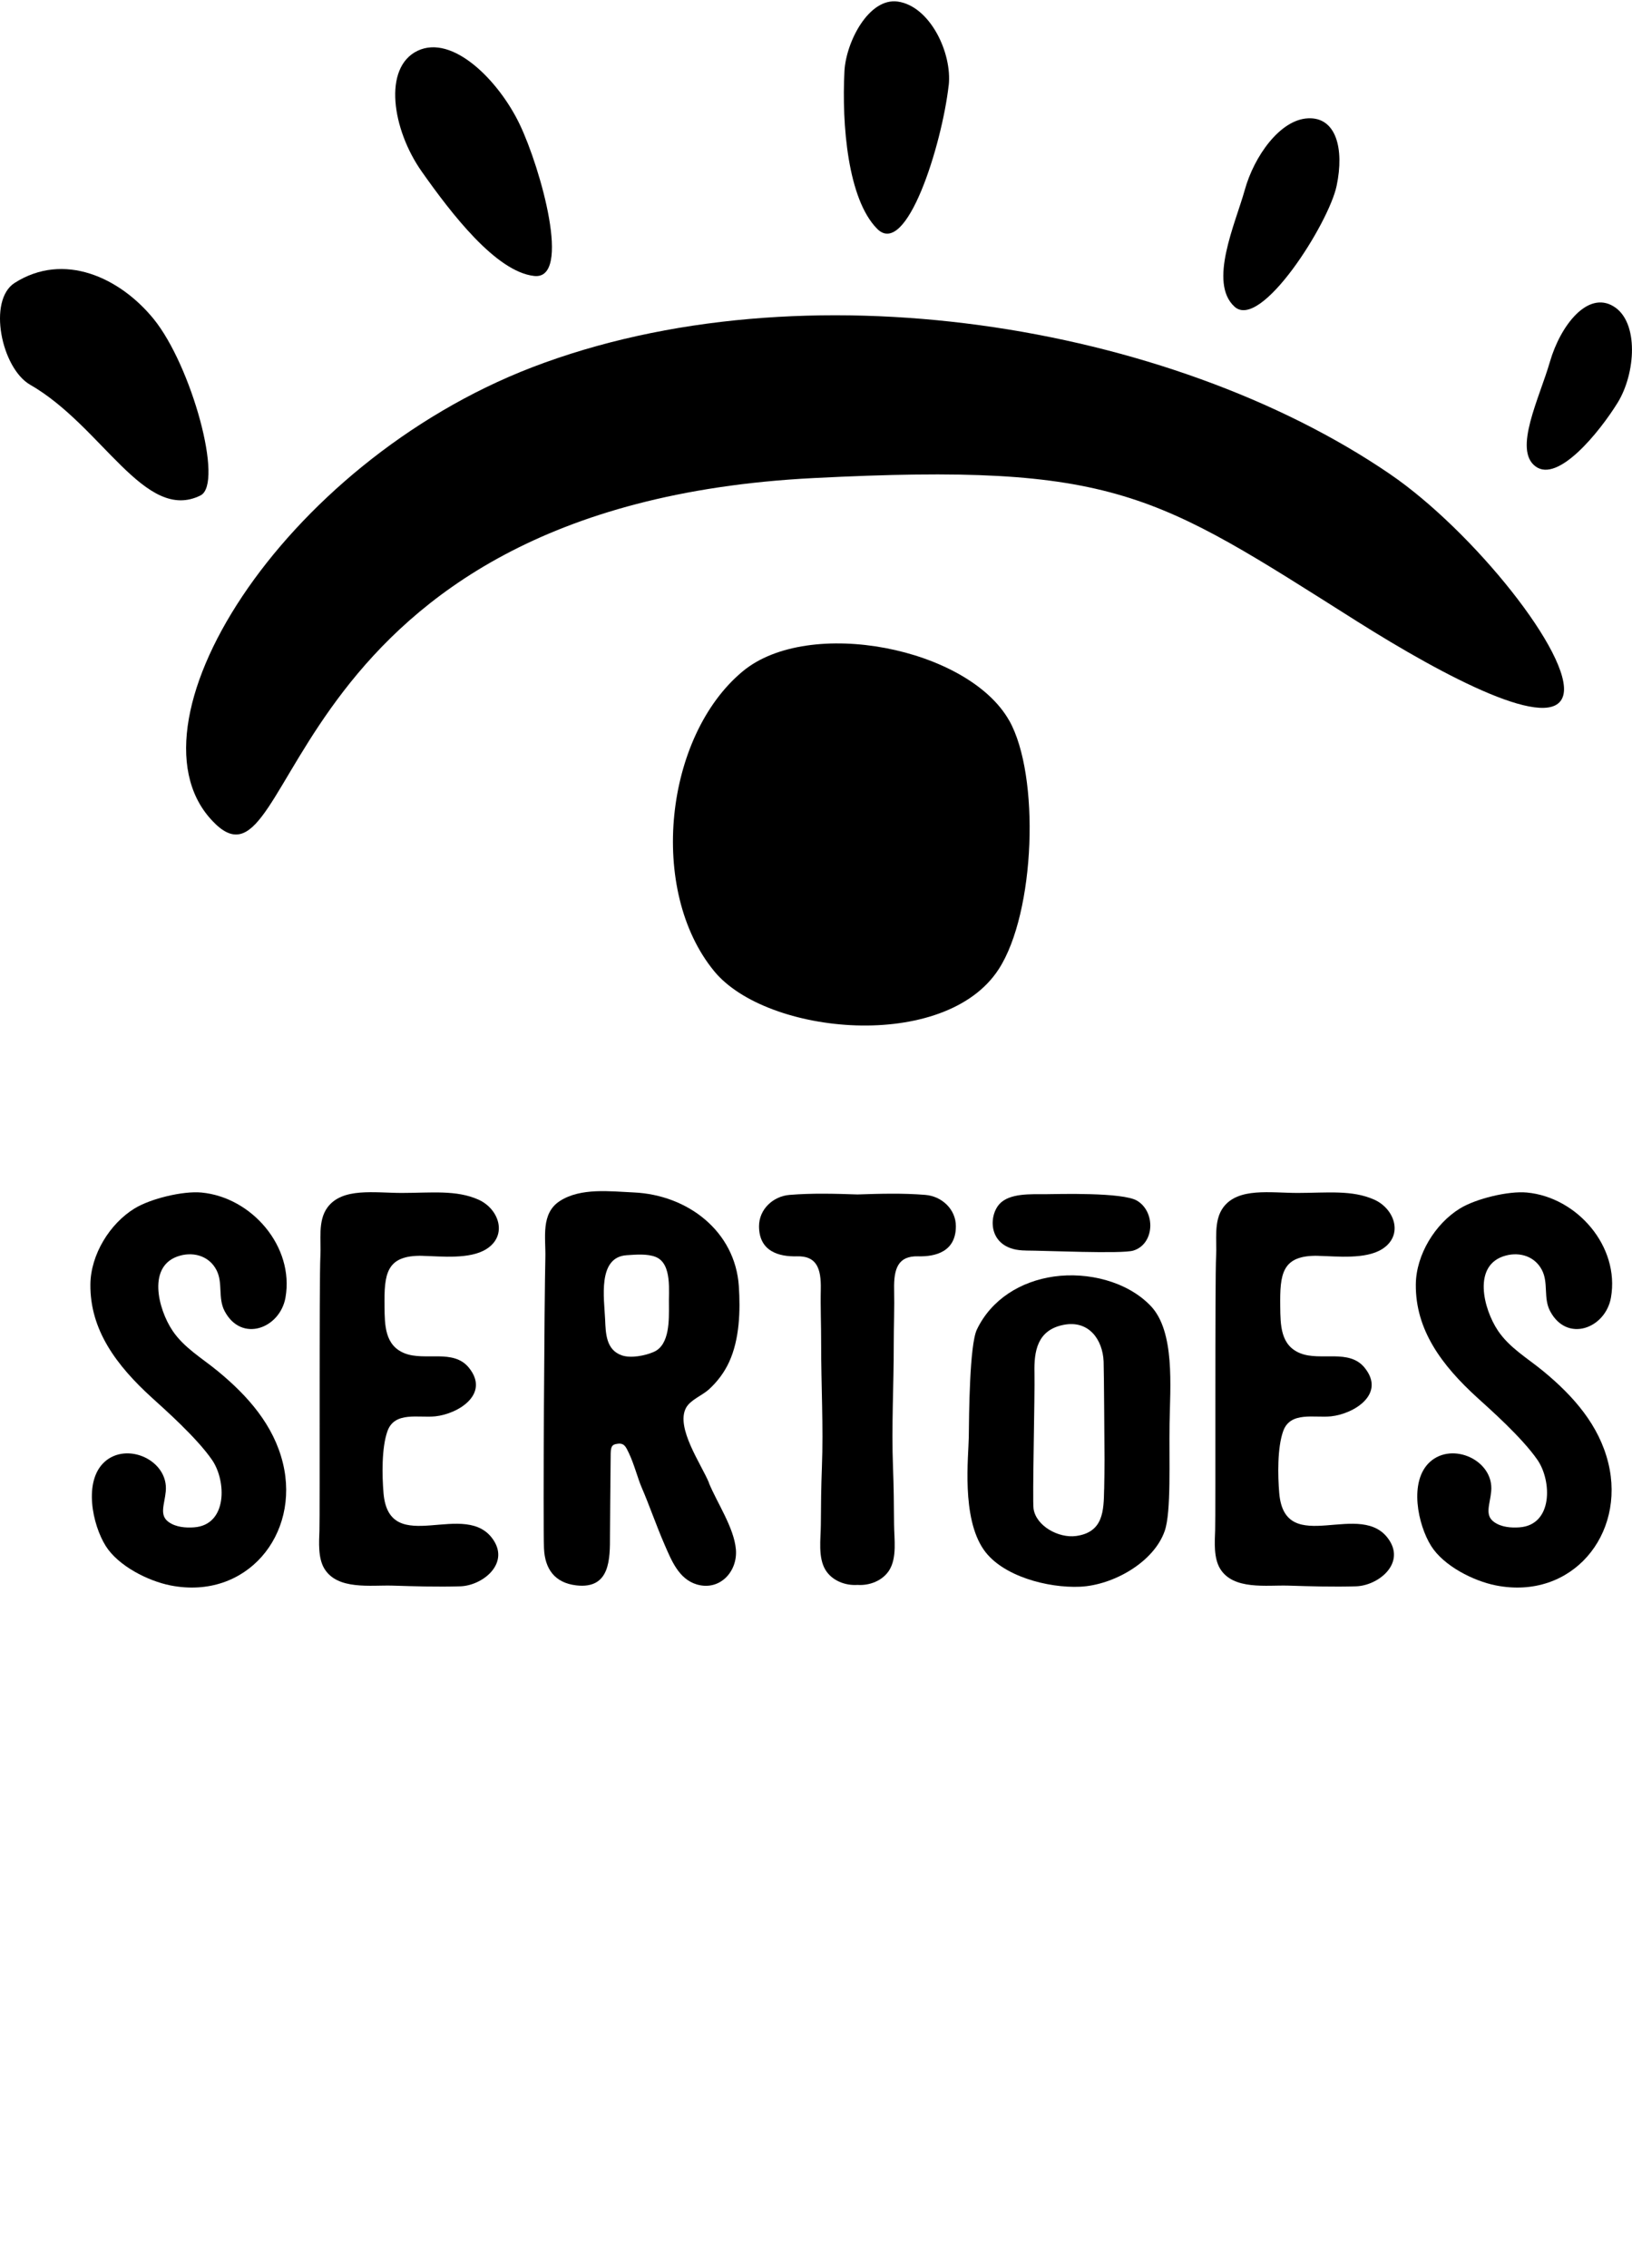 <?xml version="1.0" encoding="UTF-8"?>
<svg id="Camada_2" data-name="Camada 2" xmlns="http://www.w3.org/2000/svg" xmlns:xlink="http://www.w3.org/1999/xlink" viewBox="0 0 324.99 451.58">
  <defs>
    <style>
      .cls-1 {
        fill: none;
      }

      .cls-2 {
        clip-path: url(#clippath);
      }
    </style>
    <clipPath id="clippath">
      <rect class="cls-1" x="0" width="324.99" height="451.58"/>
    </clipPath>
  </defs>
  <g id="Camada_1-2" data-name="Camada 1">
    <g class="cls-2">
      <path d="M39.93,98.65c4.69-2.34-1.8-25.86-9.33-35.13-6.72-8.26-17.87-13.43-27.68-7.19-5.43,3.47-2.64,16.98,3.08,20.28,14.37,8.23,22.84,27.55,33.94,22.04"/>
      <path d="M106.36,54.95c7.57.86,1.32-21.41-2.86-30.17-4.16-8.71-13.34-18-20.34-14.67-6.96,3.34-5.07,15.69.82,24.05,5.9,8.37,14.79,19.95,22.38,20.79"/>
      <path d="M188.92,17.03c.73-6.48-3.73-15.82-10.16-16.72-5.76-.78-10.29,8.05-10.6,13.85-.55,10.66.66,25.49,6.51,31.4,5.85,5.91,12.89-16.72,14.24-28.53"/>
      <path d="M266.17,37c1.56-7.39-.1-13.71-5.69-13.44-5.58.25-10.75,7.57-12.6,14.26-1.86,6.69-7.3,18.45-2.04,23.25,5.26,4.8,18.79-16.66,20.33-24.07"/>
      <path d="M321.31,61c-5.13-3.13-10.54,3.74-12.66,11.02-2.1,7.28-7.35,17.57-2.86,20.86,4.49,3.32,12.72-6.85,16.32-12.66,3.62-5.84,4.31-16.13-.8-19.22"/>
      <path d="M42.91,164.08c16.63,15.84,11.7-63.47,119.16-68.89,60.27-3.06,67.84,3.06,108.19,28.55,17.55,11.07,39.1,22.42,41.06,14.65,1.96-7.76-17.96-32.69-34.57-44.02-43.91-29.98-116.89-41.92-170.79-21.23-50,19.26-82.86,72.01-63.05,90.93"/>
      <path d="M200.96,143.47c-8.2-14.5-39.88-20.73-53.05-9.8-15.58,12.93-18.89,43.61-5.71,59.69,10.47,12.8,46.03,16.18,56.7-.41,7.27-11.25,8.24-38.51,2.07-49.48"/>
      <path d="M35.91,250.01c2.86-.76,5.81.19,7.2,2.89,1.33,2.58.24,5.55,1.62,8.17,3.36,6.36,11.03,3.46,12.12-2.7,1.78-10.15-6.72-19.96-16.72-20.91-3.73-.35-10.15,1.22-13.32,3.16-4.97,3.04-8.74,9.21-8.81,15.1-.1,9.09,5.17,16.16,12.3,22.64,2.34,2.13,8.85,7.87,11.94,12.36,2.84,4.13,3.11,12.94-3.62,13.41-1.67.12-3.59-.04-5.02-1.05-1.94-1.38-.84-3.46-.59-6.11.6-6.19-7.73-9.97-12.22-5.85-4.2,3.86-2.39,12.48.26,16.71,2.49,3.97,8.4,6.97,12.9,7.86,15.12,2.98,25.87-10.12,22.38-24.38-1.84-7.52-6.91-13.31-12.96-18.29-3.12-2.57-6.74-4.65-9.03-8.08-2.86-4.28-5.17-13.14,1.58-14.93"/>
      <path d="M299.86,250.01c2.86-.76,5.81.19,7.2,2.89,1.33,2.58.24,5.55,1.62,8.17,3.36,6.36,11.04,3.46,12.12-2.7,1.78-10.15-6.72-19.96-16.72-20.91-3.73-.35-10.15,1.22-13.33,3.16-4.96,3.04-8.74,9.21-8.81,15.1-.1,9.09,5.17,16.16,12.3,22.64,2.34,2.13,8.85,7.87,11.94,12.36,2.84,4.13,3.11,12.94-3.62,13.41-1.67.12-3.59-.04-5.02-1.05-1.94-1.38-.84-3.46-.59-6.11.6-6.19-7.73-9.97-12.22-5.85-4.21,3.86-2.39,12.48.26,16.71,2.49,3.97,8.4,6.97,12.9,7.86,15.12,2.98,25.87-10.12,22.38-24.38-1.84-7.52-6.91-13.31-12.96-18.29-3.12-2.57-6.74-4.65-9.03-8.08-2.86-4.28-5.17-13.14,1.58-14.93"/>
      <path d="M84.2,250.07c3.7.09,9.35.73,12.65-1.35,4.32-2.72,2.51-8.03-1.58-9.85-4.4-1.96-9.3-1.34-15.24-1.33-5.45,0-11.83-1.13-14.81,2.87-1.99,2.68-1.24,6.64-1.42,9.74-.25,4.18-.08,51.59-.19,54.59-.08,2.31-.31,5.48.98,7.61,2.62,4.32,9.29,3.25,13.55,3.38,4.5.14,9.06.28,13.52.14,4.36-.14,9.64-4.34,6.72-9.03-5.41-8.72-20.89,3.62-22.01-9.54-.29-3.45-.4-9.02.79-12.34,1.43-3.99,6.22-2.58,9.54-2.94,4.52-.48,10.93-4.4,6.68-9.67-3.09-3.83-8.77-1.27-12.81-2.88-3.96-1.57-3.96-5.64-4-9.33-.07-6.4.24-10.26,7.62-10.08"/>
      <path d="M262.58,250.07c3.7.09,9.35.73,12.65-1.35,4.32-2.72,2.51-8.03-1.58-9.85-4.4-1.96-9.3-1.34-15.24-1.33-5.45,0-11.83-1.13-14.81,2.87-1.99,2.68-1.24,6.64-1.43,9.74-.25,4.18-.08,51.59-.19,54.59-.09,2.31-.31,5.48.98,7.61,2.62,4.32,9.29,3.25,13.55,3.38,4.5.14,9.06.28,13.52.14,4.36-.14,9.63-4.34,6.72-9.03-5.41-8.72-20.89,3.62-22.01-9.54-.29-3.45-.4-9.02.79-12.34,1.43-3.99,6.22-2.58,9.54-2.94,4.52-.48,10.94-4.4,6.68-9.67-3.09-3.83-8.78-1.27-12.81-2.88-3.96-1.57-3.96-5.64-4-9.33-.07-6.4.24-10.26,7.62-10.08"/>
      <path d="M141.19,295.27c-1.51-3.68-6.69-10.99-4.58-14.93.86-1.6,3.25-2.48,4.57-3.69,1.7-1.56,3.07-3.38,4.03-5.48,2.07-4.53,2.24-10.16,1.92-15.05-.72-10.92-10.15-18.2-20.94-18.68-4.69-.21-10.53-.97-14.68,1.69-3.88,2.49-2.81,7.36-2.91,11.27-.19,7.27-.48,53.24-.27,57.95.18,4.04,2.12,6.82,6.41,7.33,6.8.8,6.74-5.26,6.73-10.03,0-1.73.09-11.33.14-16.25.02-1.72.58-1.8,1.41-1.92,1.3-.18,1.64.66,2.23,1.9,1.02,2.14,1.8,5.13,2.5,6.74,1.54,3.54,2.93,7.64,4.61,11.49,1.35,3.1,2.81,6.81,6.38,7.88,4.58,1.37,8.2-2.56,7.8-7-.38-4.31-3.73-9.21-5.37-13.2M133.21,259.92c0,2.74.2,7.81-2.95,9.24-1.76.8-4.67,1.35-6.47.71-3.1-1.11-3.17-4.33-3.29-7.14-.18-4.16-1.56-12.4,4.29-12.79,1.82-.12,4.15-.33,5.82.36,3.31,1.37,2.5,7.01,2.6,9.63"/>
      <path d="M229.1,259.99c-4.71-4.88-12.51-6.74-19.2-5.81-6.67.94-12.49,4.57-15.36,10.54-1.49,3.08-1.57,17.22-1.62,21.41-.05,3.92-1.5,16,2.97,22.44,3.67,5.3,12.81,7.67,19.19,7.38,6.59-.3,14.7-4.87,16.86-11.12,1.32-3.81.84-14.09.96-21.35.11-7.26,1.13-18.38-3.79-23.48M219.87,296.56c-.08,4.28-.15,8.54-5.58,9.29-3.48.47-7.95-1.98-8.47-5.41-.26-1.74.28-22.69.18-27.07-.1-4.28.53-8.52,5.78-9.56,5.08-1.01,7.82,2.99,7.99,7.31.08,2.17.17,17.94.18,19.47.01,1.99-.04,3.98-.07,5.97"/>
      <path d="M184.3,237.93c-4.53-.37-9.04-.24-13.54-.09-4.5-.15-9.01-.28-13.54.09-3.27.27-6.07,2.86-6.07,6.24,0,5.05,4.02,6.09,7.55,5.99,3.91-.1,4.84,2.38,4.75,6.58-.08,3.62.08,7.21.07,10.84-.01,8.2.47,16.43.15,24.62-.15,3.82-.19,7.59-.21,11.4-.01,2.79-.62,6.54.96,9.07,1.3,2.07,3.9,3.09,6.33,2.92,2.43.17,5.03-.85,6.33-2.92,1.58-2.52.98-6.27.96-9.07-.02-3.82-.06-7.59-.21-11.4-.32-8.2.16-16.43.15-24.62,0-3.63.15-7.22.07-10.84-.09-4.2.84-6.68,4.75-6.58,3.53.1,7.55-.94,7.55-5.99,0-3.38-2.8-5.97-6.07-6.24"/>
      <path d="M204.25,249.01c3.69,0,19.15.71,21.43.01,4.24-1.29,4.5-7.68.76-9.93-2.86-1.72-15.79-1.32-18.3-1.3-2.72.02-7.13-.27-9.14,1.99-2.33,2.62-2.15,9.21,5.25,9.22"/>
    </g>
  </g>
</svg>